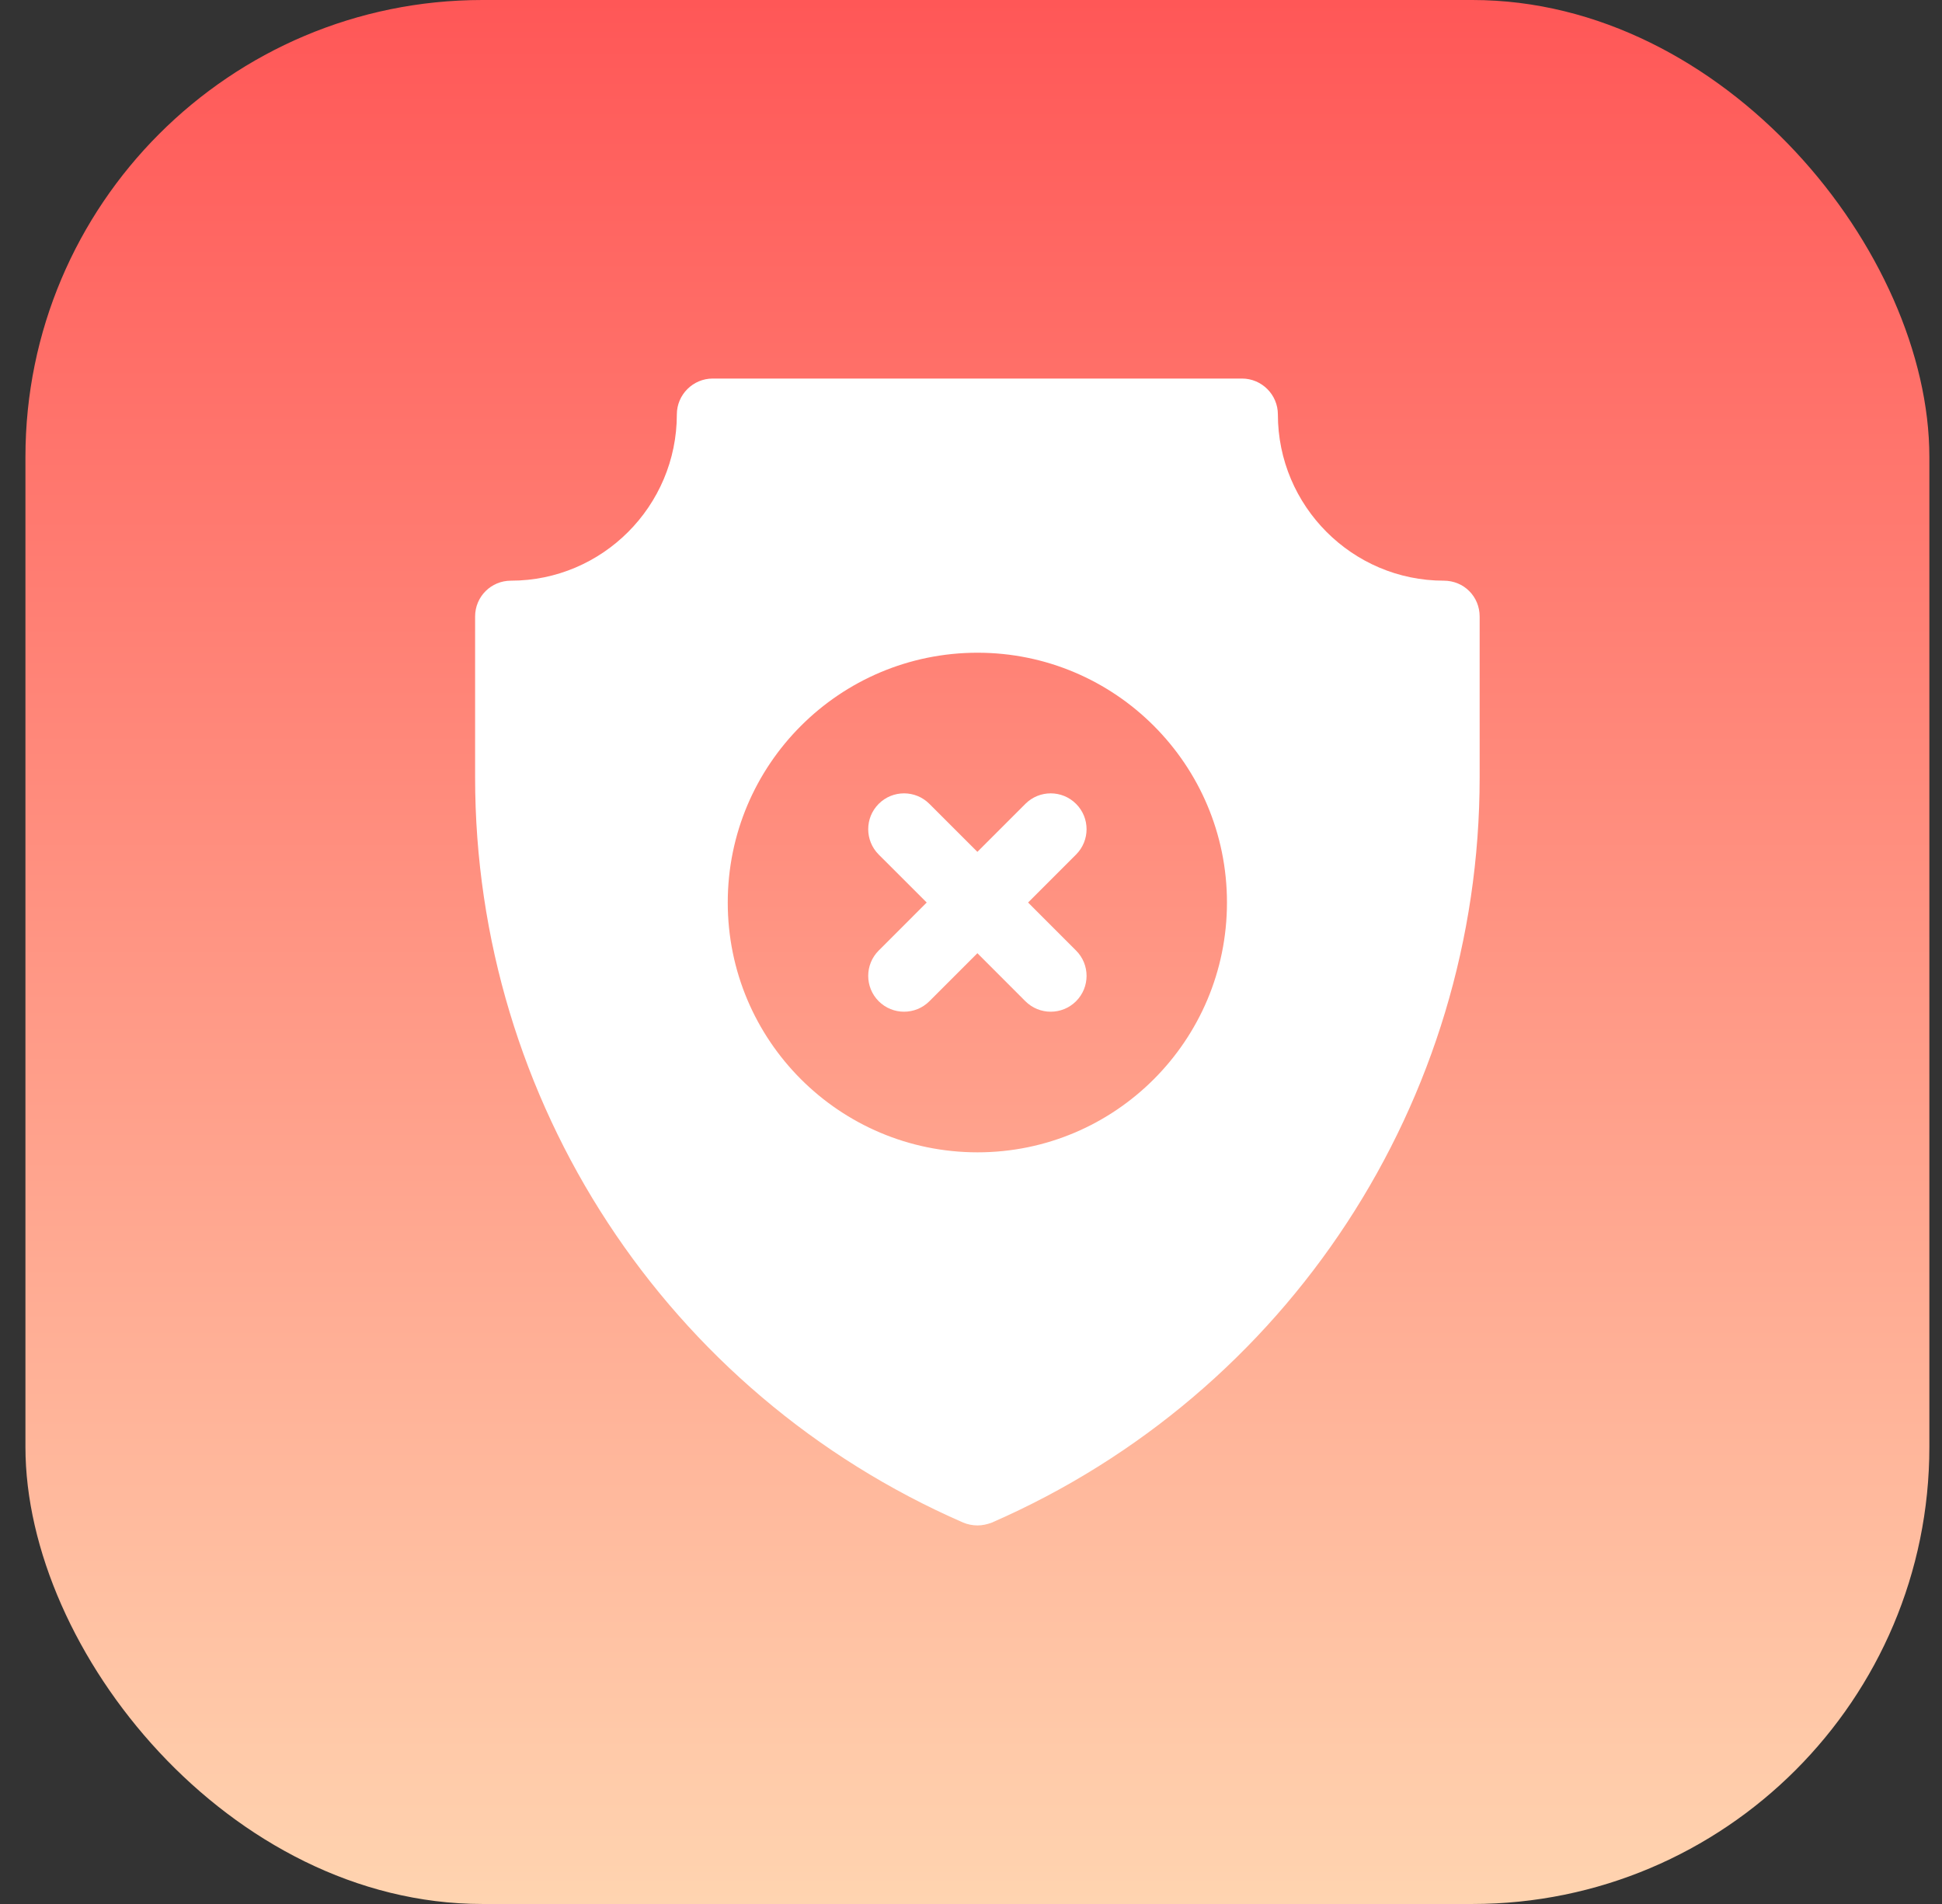 <svg width="51" height="50" viewBox="0 0 51 50" fill="none" xmlns="http://www.w3.org/2000/svg">
<rect x="0" y="0" width="51" height="50" fill="#333333" stroke="none"/>
<rect x="0.668" width="50" height="50" rx="12" fill="url(#paint0_linear_1145_48588)"/>
<path d="M37.916 15.249C35.517 15.249 33.559 13.292 33.559 10.882C33.559 10.365 33.135 9.941 32.618 9.941H18.716C18.199 9.941 17.775 10.365 17.775 10.882C17.775 13.292 15.818 15.249 13.418 15.249C12.9 15.249 12.477 15.664 12.477 16.191V20.416C12.477 28.915 17.502 36.586 25.295 39.984C25.408 40.031 25.54 40.059 25.672 40.059C25.794 40.059 25.926 40.031 26.048 39.984C33.832 36.586 38.858 28.915 38.858 20.416V16.191C38.858 15.664 38.444 15.249 37.916 15.249ZM25.672 30.261C22.048 30.261 19.112 27.325 19.112 23.701C19.112 20.078 22.048 17.141 25.672 17.141C29.286 17.141 32.222 20.078 32.222 23.701C32.222 27.325 29.286 30.261 25.672 30.261Z" fill="white"/>
<path d="M28.259 21.11C27.891 20.742 27.296 20.742 26.928 21.11L25.668 22.37L24.407 21.11C24.04 20.742 23.444 20.742 23.076 21.11C22.709 21.477 22.709 22.073 23.076 22.441L24.337 23.701L23.076 24.962C22.709 25.329 22.709 25.925 23.076 26.293C23.444 26.66 24.04 26.66 24.407 26.293L25.668 25.032L26.928 26.293C27.296 26.66 27.891 26.66 28.259 26.293C28.627 25.925 28.627 25.329 28.259 24.962L26.999 23.701L28.259 22.441C28.627 22.073 28.627 21.477 28.259 21.11Z" fill="white"/>
<defs>
<linearGradient id="paint0_linear_1145_48588" x1="25.668" y1="0" x2="25.668" y2="50" gradientUnits="userSpaceOnUse">
<stop stop-color="#FF5757"/>
<stop offset="1" stop-color="#FFD4B0"/>
</linearGradient>
</defs>
</svg>
